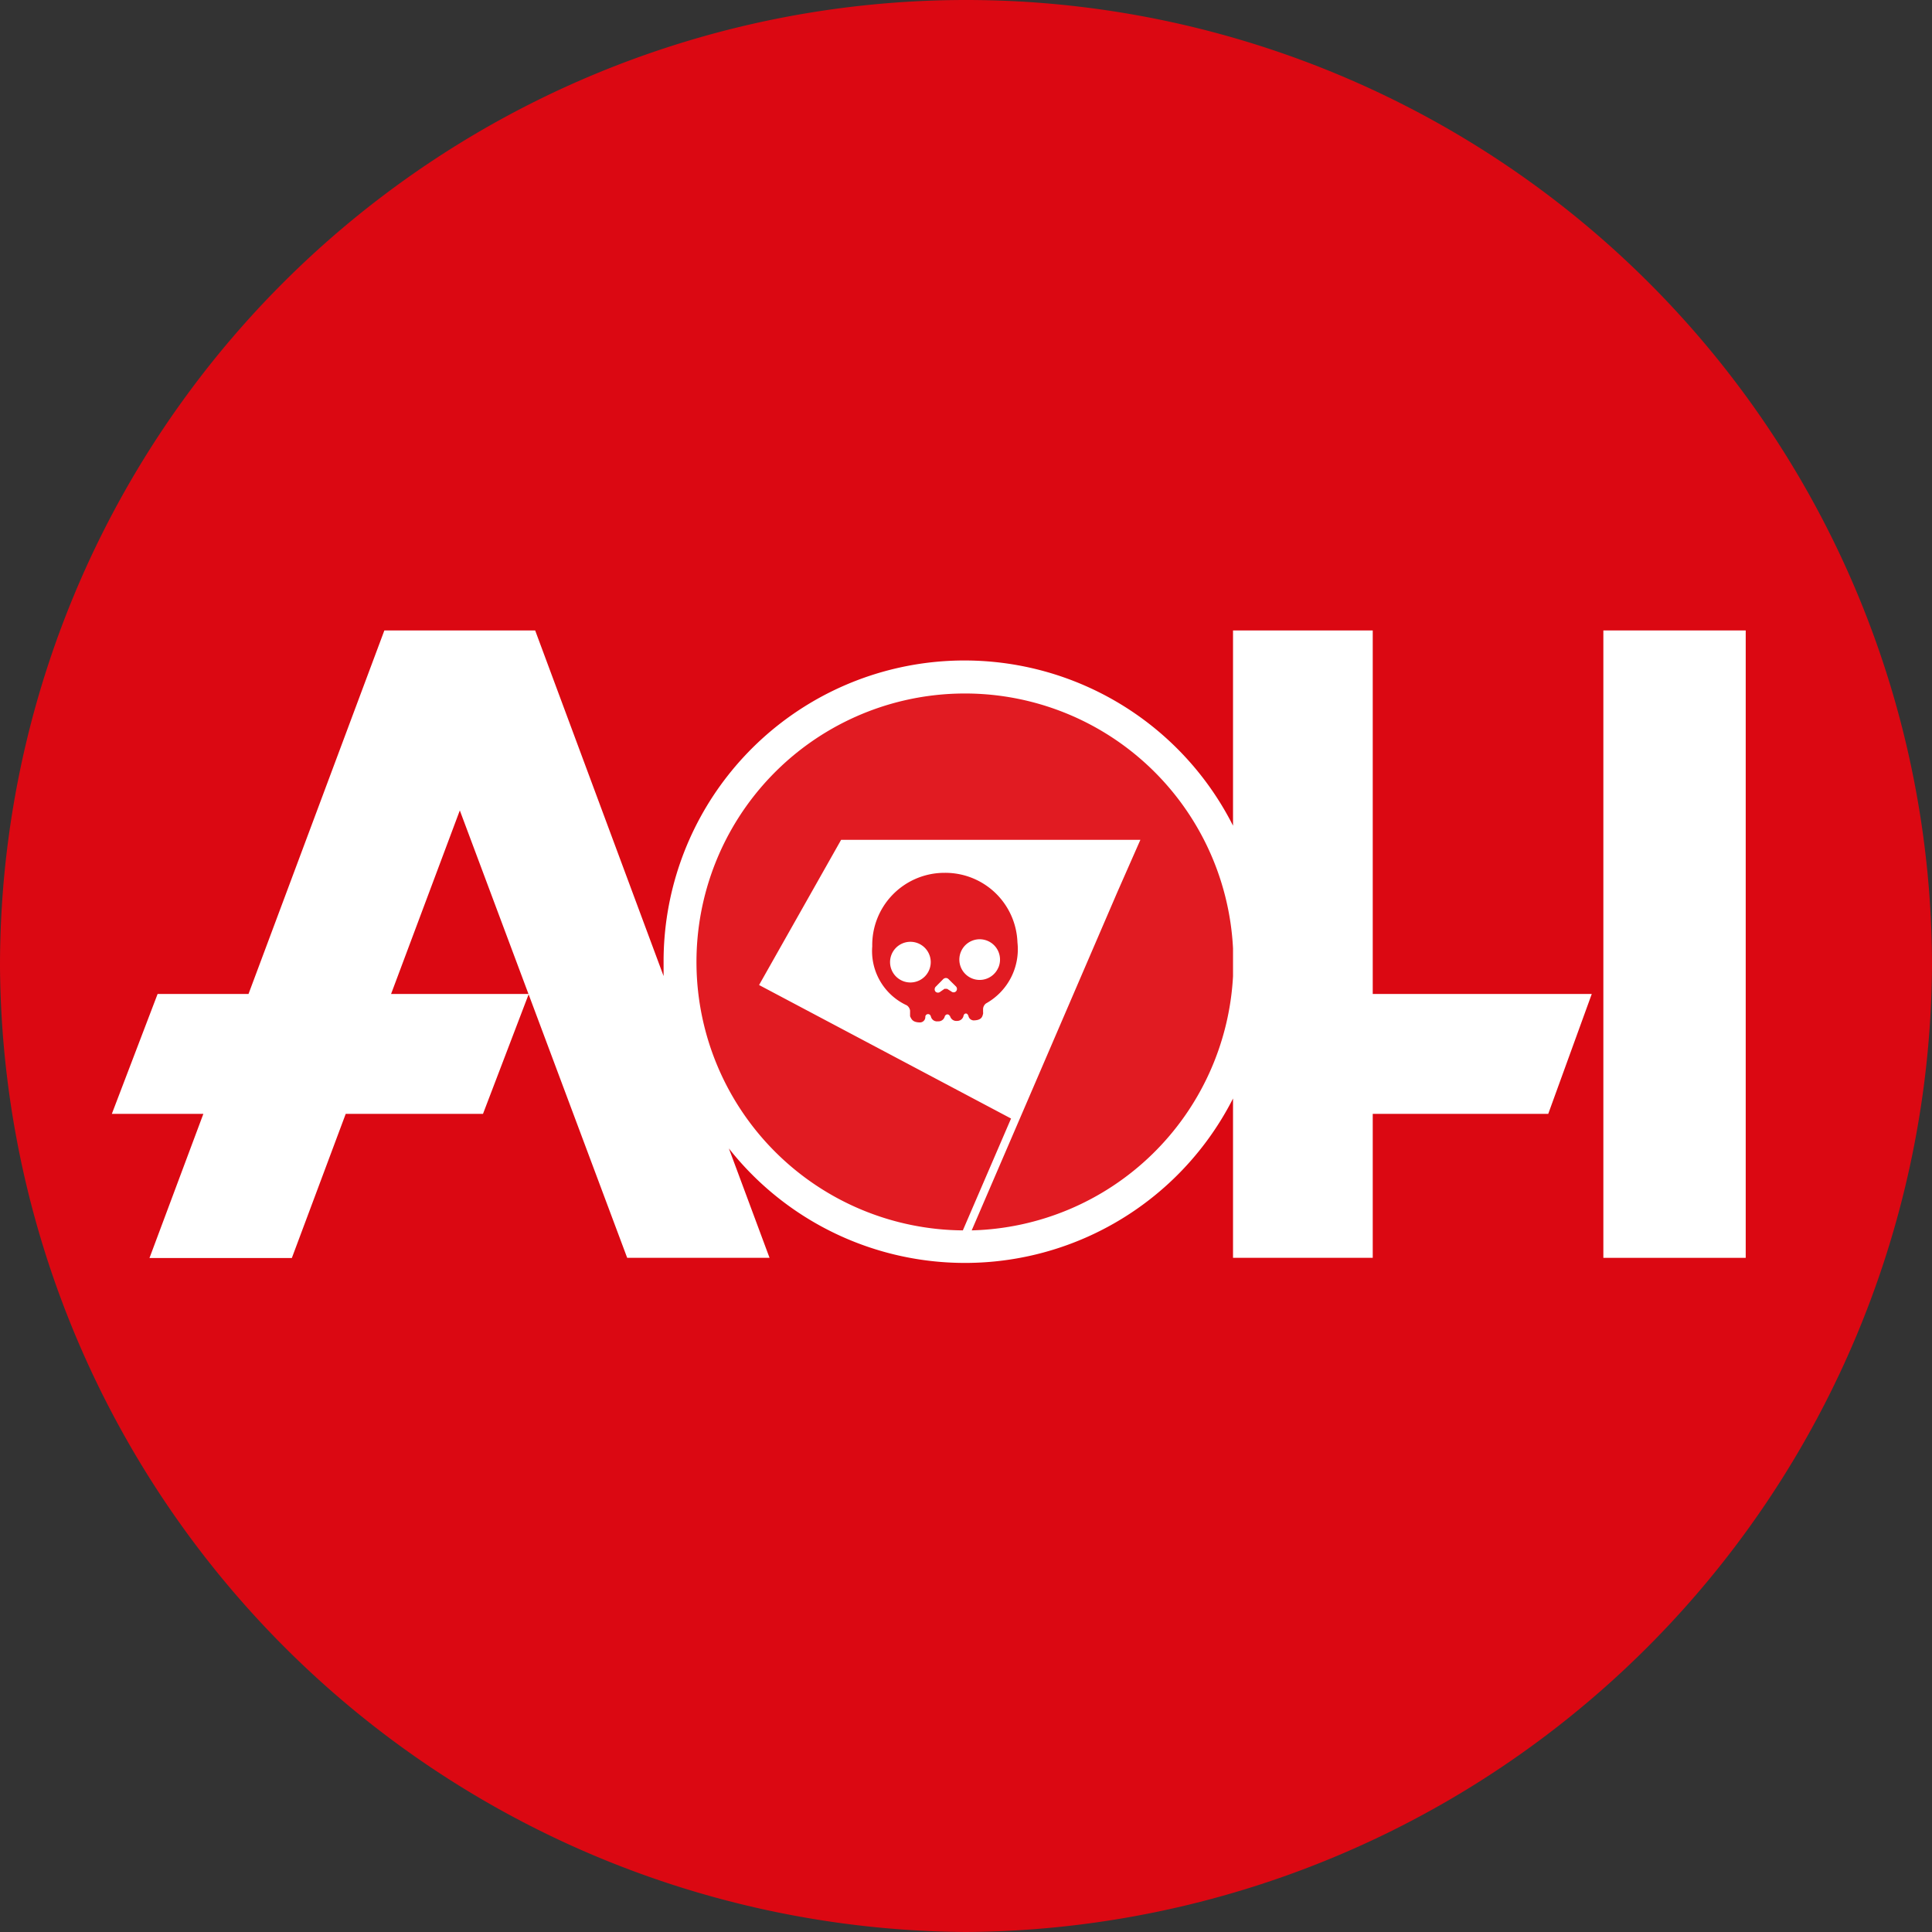 <svg viewBox="0 0 19 19" xmlns="http://www.w3.org/2000/svg"><rect x="0" y="0" width="19" height="19" fill="#333333" stroke="none"/><path d="m19 9.5a9.56 9.56 0 0 1 -9.5 9.5 9.56 9.56 0 0 1 -9.5-9.5 9.5 9.5 0 0 1 19 0z" fill="#db0812"/><circle cx="9.463" cy="9.475" fill="#e11b22" r="2.918"/><g fill="#fff"><path d="m9.325 9.626a.038.038 0 0 0 -.025-.008.043.043 0 0 0 -.023.01l-.077.078a.038.038 0 0 0 -.008.024.033.033 0 0 0 .01.024.038.038 0 0 0 .024.008.04.04 0 0 0 .023-.01l.039-.027a.02.02 0 0 1 .013 0 .032.032 0 0 1 .014 0l.04.025a.036.036 0 0 0 .024.009.033.033 0 0 0 .023-.01.035.035 0 0 0 0-.047z"/><path d="m8.953 9.262a.2.2 0 1 0 .2.191.2.2 0 0 0 -.2-.191z"/><path d="m9.82 9.512a.2.2 0 1 0 -.183.125.2.2 0 0 0 .182-.124z"/><path d="m13.5 9.775v-3.575h-1.374v1.92a2.959 2.959 0 0 0 -5.6 1.342v.137l-1.263-3.399h-1.483l-1.336 3.575h-.894l-.45 1.179h.9l-.53 1.418h1.4l.53-1.418h1.35l.45-1.179h-1.354l.676-1.805 1.646 4.4h1.4l-.4-1.076a2.957 2.957 0 0 0 4.958-.491v1.567h1.374v-1.416h1.726l.428-1.179zm-3.944 2.325 1.433-3.328.226-.513h-2.943l-.807 1.428 2.478 1.313-.474 1.1a2.64 2.64 0 1 1 2.657-2.773v.273a2.642 2.642 0 0 1 -2.57 2.5zm-.035-2.109a.024.024 0 0 0 -.021-.024.023.023 0 0 0 -.023.023v-.011a.063.063 0 0 1 -.065.061.063.063 0 0 1 -.07-.056v.016a.025.025 0 0 0 -.049-.006v-.01a.064.064 0 0 1 -.07.06.061.061 0 0 1 -.069-.052v.008a.024.024 0 0 0 -.054 0 .053.053 0 0 1 -.05.055c-.074 0-.086-.031-.1-.061v-.02-.036a.076.076 0 0 0 -.032-.051.587.587 0 0 1 -.34-.58.71.71 0 0 1 .691-.723h.009a.709.709 0 0 1 .728.684.61.61 0 0 1 -.309.6.073.073 0 0 0 -.029.053v.035a.029.029 0 0 1 0 .013c-.007.029-.014.064-.092.066a.054.054 0 0 1 -.053-.052z"/><path d="m15.768 6.2h1.4v6.17h-1.4z"/></g></svg>